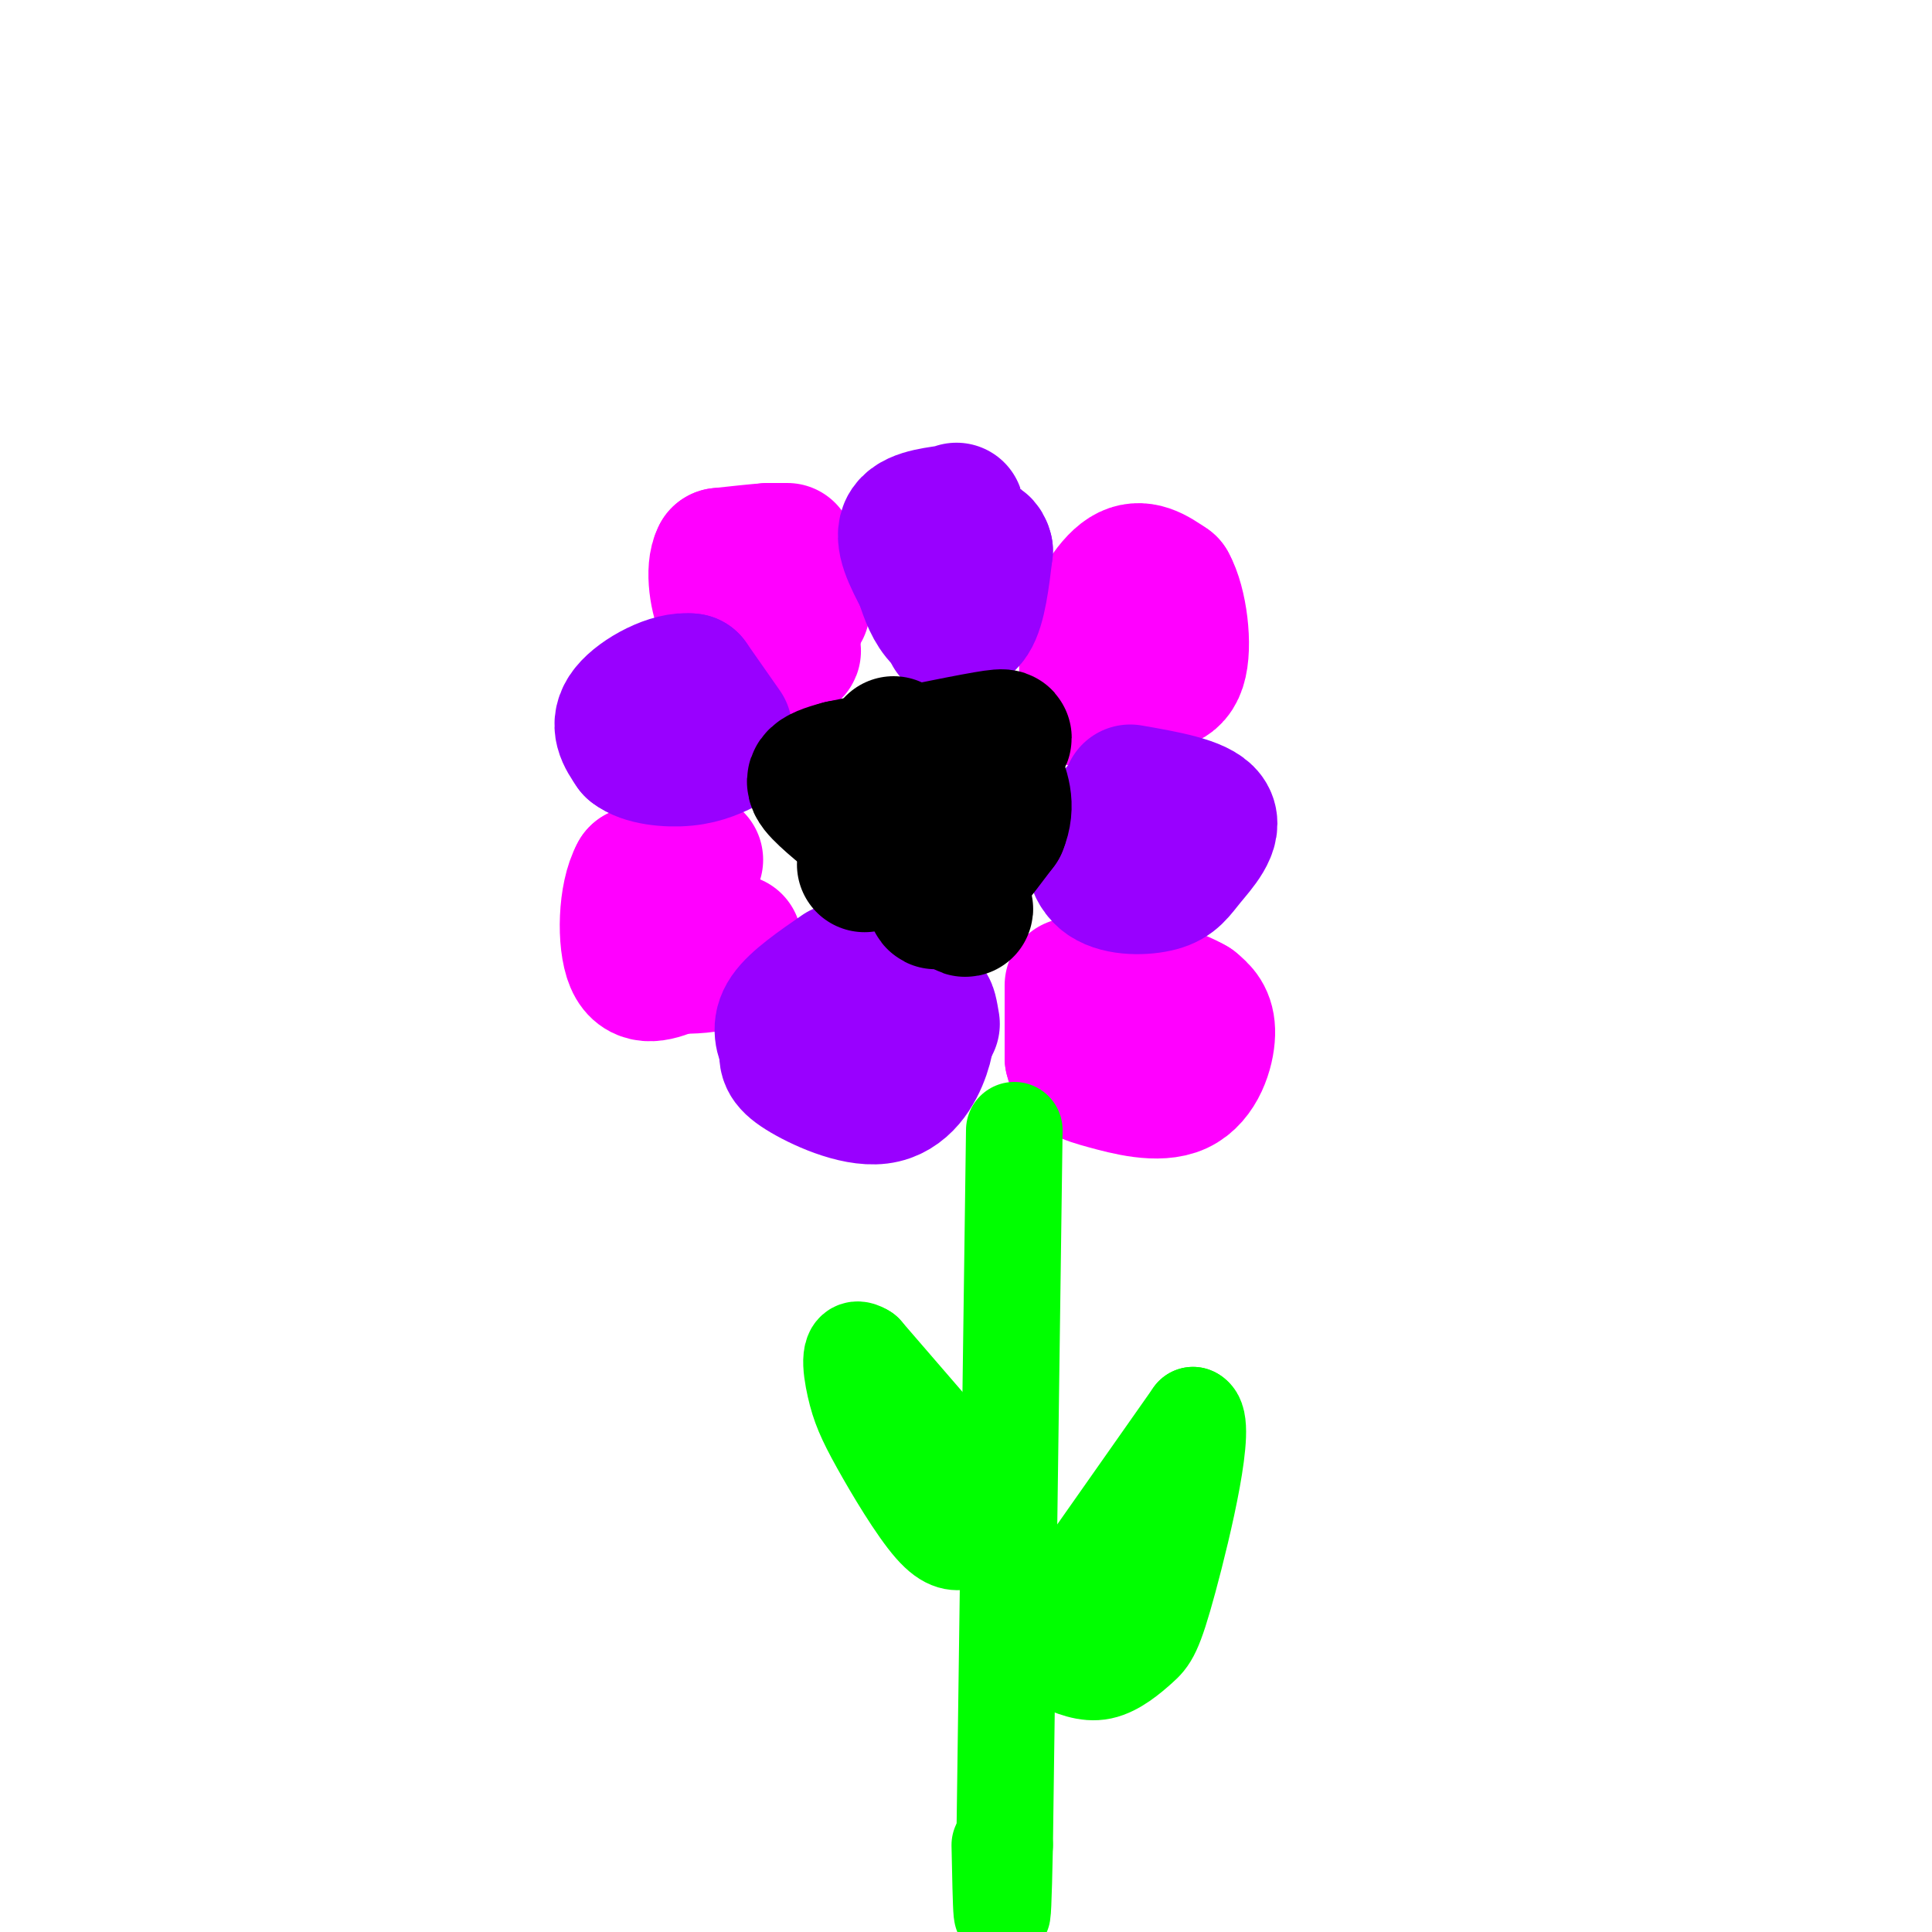 <svg viewBox='0 0 400 400' version='1.1' xmlns='http://www.w3.org/2000/svg' xmlns:xlink='http://www.w3.org/1999/xlink'><g fill='none' stroke='#ff00ff' stroke-width='28' stroke-linecap='round' stroke-linejoin='round'><path d='M166,126c0.000,0.000 0.100,0.100 0.1,0.1'/><path d='M160,121c0.000,0.000 -5.000,6.000 -5,6'/><path d='M155,127c-1.400,2.178 -2.400,4.622 -1,6c1.400,1.378 5.200,1.689 9,2'/><path d='M163,135c1.667,0.167 1.333,-0.417 1,-1'/><path d='M225,145c0.000,0.000 0.000,-13.000 0,-13'/><path d='M225,132c1.378,-5.000 4.822,-11.000 8,-13c3.178,-2.000 6.089,0.000 9,2'/><path d='M242,121c2.244,3.956 3.356,12.844 2,17c-1.356,4.156 -5.178,3.578 -9,3'/><path d='M144,178c0.000,0.000 -12.000,3.000 -12,3'/><path d='M132,181c-2.489,4.422 -2.711,13.978 -1,18c1.711,4.022 5.356,2.511 9,1'/><path d='M140,200c3.267,0.111 6.933,-0.111 9,-1c2.067,-0.889 2.533,-2.444 3,-4'/><path d='M222,204c0.000,0.000 0.000,15.000 0,15'/><path d='M222,219c0.781,3.236 2.735,3.826 7,5c4.265,1.174 10.841,2.931 15,1c4.159,-1.931 5.903,-7.552 6,-11c0.097,-3.448 -1.451,-4.724 -3,-6'/><path d='M247,208c-3.333,-2.000 -10.167,-4.000 -17,-6'/><path d='M163,114c0.000,0.000 -4.000,0.000 -4,0'/><path d='M159,114c-2.333,0.167 -6.167,0.583 -10,1'/><path d='M149,115c-1.556,2.822 -0.444,9.378 1,12c1.444,2.622 3.222,1.311 5,0'/></g>
<g fill='none' stroke='#9900ff' stroke-width='28' stroke-linecap='round' stroke-linejoin='round'><path d='M197,131c0.000,0.000 0.000,-22.000 0,-22'/><path d='M197,109c0.571,-4.131 2.000,-3.458 0,-3c-2.000,0.458 -7.429,0.702 -9,3c-1.571,2.298 0.714,6.649 3,11'/><path d='M191,120c1.048,3.345 2.167,6.208 4,8c1.833,1.792 4.381,2.512 6,0c1.619,-2.512 2.310,-8.256 3,-14'/><path d='M204,114c-0.500,-2.500 -3.250,-1.750 -6,-1'/><path d='M150,151c0.000,0.000 -7.000,-10.000 -7,-10'/><path d='M143,141c-4.022,-0.578 -10.578,2.978 -13,6c-2.422,3.022 -0.711,5.511 1,8'/><path d='M131,155c2.200,1.822 7.200,2.378 11,2c3.800,-0.378 6.400,-1.689 9,-3'/><path d='M234,165c0.000,0.000 -7.000,8.000 -7,8'/><path d='M227,173c-1.231,3.168 -0.808,7.089 2,9c2.808,1.911 8.000,1.811 11,1c3.000,-0.811 3.808,-2.334 6,-5c2.192,-2.666 5.769,-6.476 4,-9c-1.769,-2.524 -8.885,-3.762 -16,-5'/><path d='M174,201c-4.583,3.167 -9.167,6.333 -11,9c-1.833,2.667 -0.917,4.833 0,7'/><path d='M163,217c-0.150,1.797 -0.525,2.791 3,5c3.525,2.209 10.949,5.633 16,5c5.051,-0.633 7.729,-5.324 9,-9c1.271,-3.676 1.136,-6.338 1,-9'/><path d='M192,209c0.333,-1.000 0.667,1.000 1,3'/></g>
<g fill='none' stroke='#000000' stroke-width='28' stroke-linecap='round' stroke-linejoin='round'><path d='M185,154c0.000,0.000 0.100,0.100 0.1,0.1'/><path d='M174,164c0.000,0.000 0.100,0.100 0.1,0.1'/><path d='M179,179c0.000,0.000 5.000,-1.000 5,-1'/><path d='M184,178c1.711,-0.911 3.489,-2.689 5,-2c1.511,0.689 2.756,3.844 4,7'/><path d='M193,183c0.533,2.422 -0.133,4.978 2,3c2.133,-1.978 7.067,-8.489 12,-15'/><path d='M207,171c1.833,-4.333 0.417,-7.667 -1,-11'/><path d='M206,160c-0.107,-2.929 0.125,-4.750 1,-6c0.875,-1.250 2.393,-1.929 -3,-1c-5.393,0.929 -17.696,3.464 -30,6'/><path d='M174,159c-6.089,1.600 -6.311,2.600 -4,5c2.311,2.400 7.156,6.200 12,10'/><path d='M182,174c4.667,3.833 10.333,8.417 16,13'/><path d='M198,187c2.833,2.167 1.917,1.083 1,0'/></g>
<g fill='none' stroke='#00ff00' stroke-width='20' stroke-linecap='round' stroke-linejoin='round'><path d='M210,234c0.000,0.000 -2.000,148.000 -2,148'/><path d='M208,382c-0.500,24.667 -0.750,12.333 -1,0'/><path d='M221,330c0.000,0.000 26.000,-37.000 26,-37'/><path d='M247,293c3.155,1.214 -1.959,22.748 -5,34c-3.041,11.252 -4.011,12.222 -6,14c-1.989,1.778 -4.997,4.365 -8,5c-3.003,0.635 -6.002,-0.683 -9,-2'/><path d='M198,302c0.000,0.000 -19.000,-22.000 -19,-22'/><path d='M179,280c-3.542,-2.284 -2.898,3.006 -2,7c0.898,3.994 2.049,6.691 5,12c2.951,5.309 7.700,13.231 11,17c3.300,3.769 5.150,3.384 7,3'/></g>
</svg>